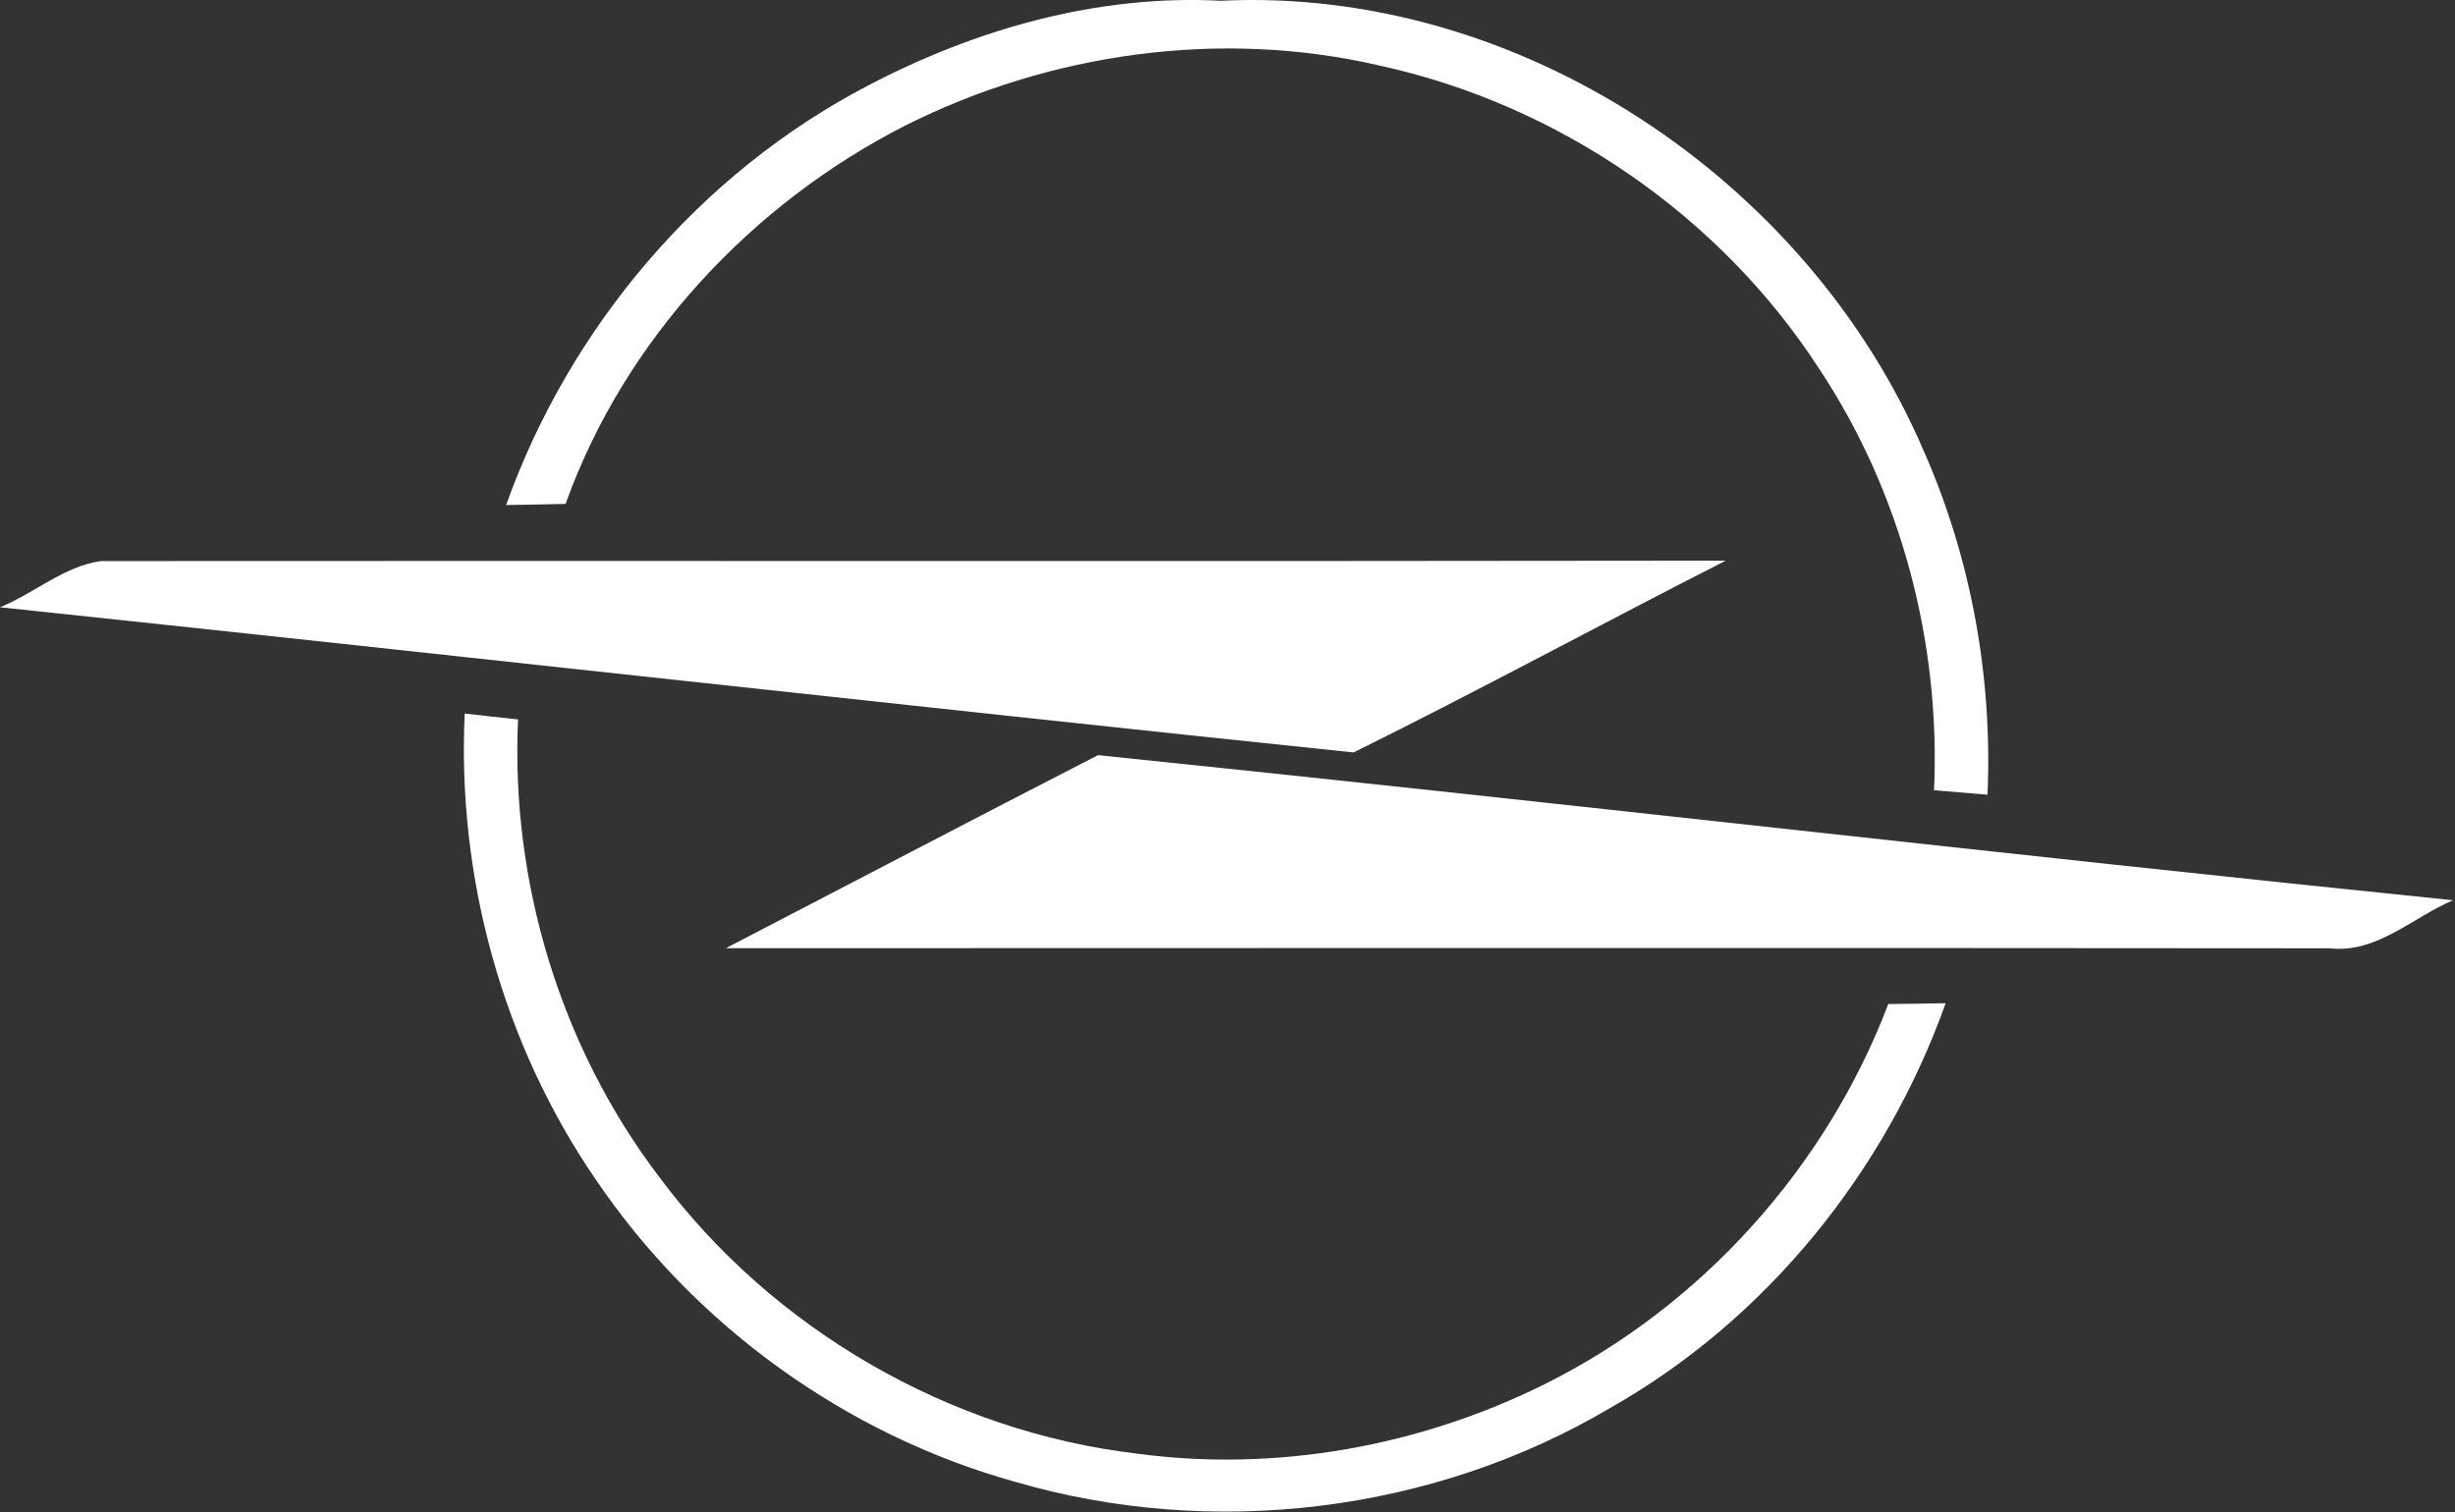 <?xml version="1.0" encoding="UTF-8" standalone="no"?>
<!DOCTYPE svg PUBLIC "-//W3C//DTD SVG 1.1//EN" "http://www.w3.org/Graphics/SVG/1.1/DTD/svg11.dtd">
<svg width="100%" height="100%" viewBox="0 0 237 146" version="1.1" xmlns="http://www.w3.org/2000/svg" xmlns:xlink="http://www.w3.org/1999/xlink" xml:space="preserve" xmlns:serif="http://www.serif.com/" style="fill-rule:evenodd;clip-rule:evenodd;stroke-linejoin:round;stroke-miterlimit:2;">
    <rect x="0" y="0" width="237" height="146" fill="#333333" stroke="none"/>
    <g transform="matrix(1,0,0,1,-1.13,-0.536)">
        <path d="M84.94,8.79C95.37,3.32 107.12,-0.01 118.98,0.61C147.74,-0.79 175.65,17.88 186.87,44.14C191.44,54.5 193.49,65.96 193,77.27C191.28,77.12 189.55,76.98 187.84,76.84C188.47,62.57 184.67,48.1 176.77,36.18C167.17,21.33 151.55,10.62 134.28,6.86C118.99,3.31 102.54,5.63 88.56,12.64C73.65,20.22 61.39,33.38 55.73,49.19C53.82,49.24 51.91,49.27 49.99,49.3C56.12,32.11 68.71,17.24 84.94,8.79Z" style="fill:white;fill-rule:nonzero;"/>
    </g>
    <g transform="matrix(1,0,0,1,-1.13,-0.536)">
        <path d="M1.13,59.17C4.42,57.84 7.31,55.2 10.87,54.71C63.15,54.67 115.44,54.75 167.73,54.67C155.72,60.78 143.87,67.22 131.8,73.19C88.24,68.65 44.69,63.76 1.13,59.17Z" style="fill:white;fill-rule:nonzero;"/>
    </g>
    <g transform="matrix(1,0,0,1,-1.13,-0.536)">
        <path d="M45.99,69.43C47.71,69.63 49.42,69.82 51.14,70C50.42,85.71 55.24,101.65 64.78,114.19C75.69,128.87 92.79,138.78 110.97,140.9C124.35,142.69 138.21,140.18 150.28,134.17C165.39,126.64 177.43,113.25 183.42,97.48C185.26,97.46 187.11,97.44 188.96,97.4C183.16,113.67 171.64,127.96 156.56,136.49C139.46,146.6 118.17,149.18 99.12,143.61C82.75,139.06 68.15,128.48 58.64,114.42C49.66,101.33 45.25,85.26 45.99,69.43Z" style="fill:white;fill-rule:nonzero;"/>
    </g>
    <g transform="matrix(1,0,0,1,-1.13,-0.536)">
        <path d="M71.2,92.09C83.18,85.88 95.12,79.61 107.13,73.45C150.75,77.93 194.31,83.01 237.94,87.46C234.03,89.12 230.56,92.61 226.05,92.1C174.43,92.05 122.82,92.08 71.2,92.09Z" style="fill:white;fill-rule:nonzero;"/>
    </g>
</svg>
